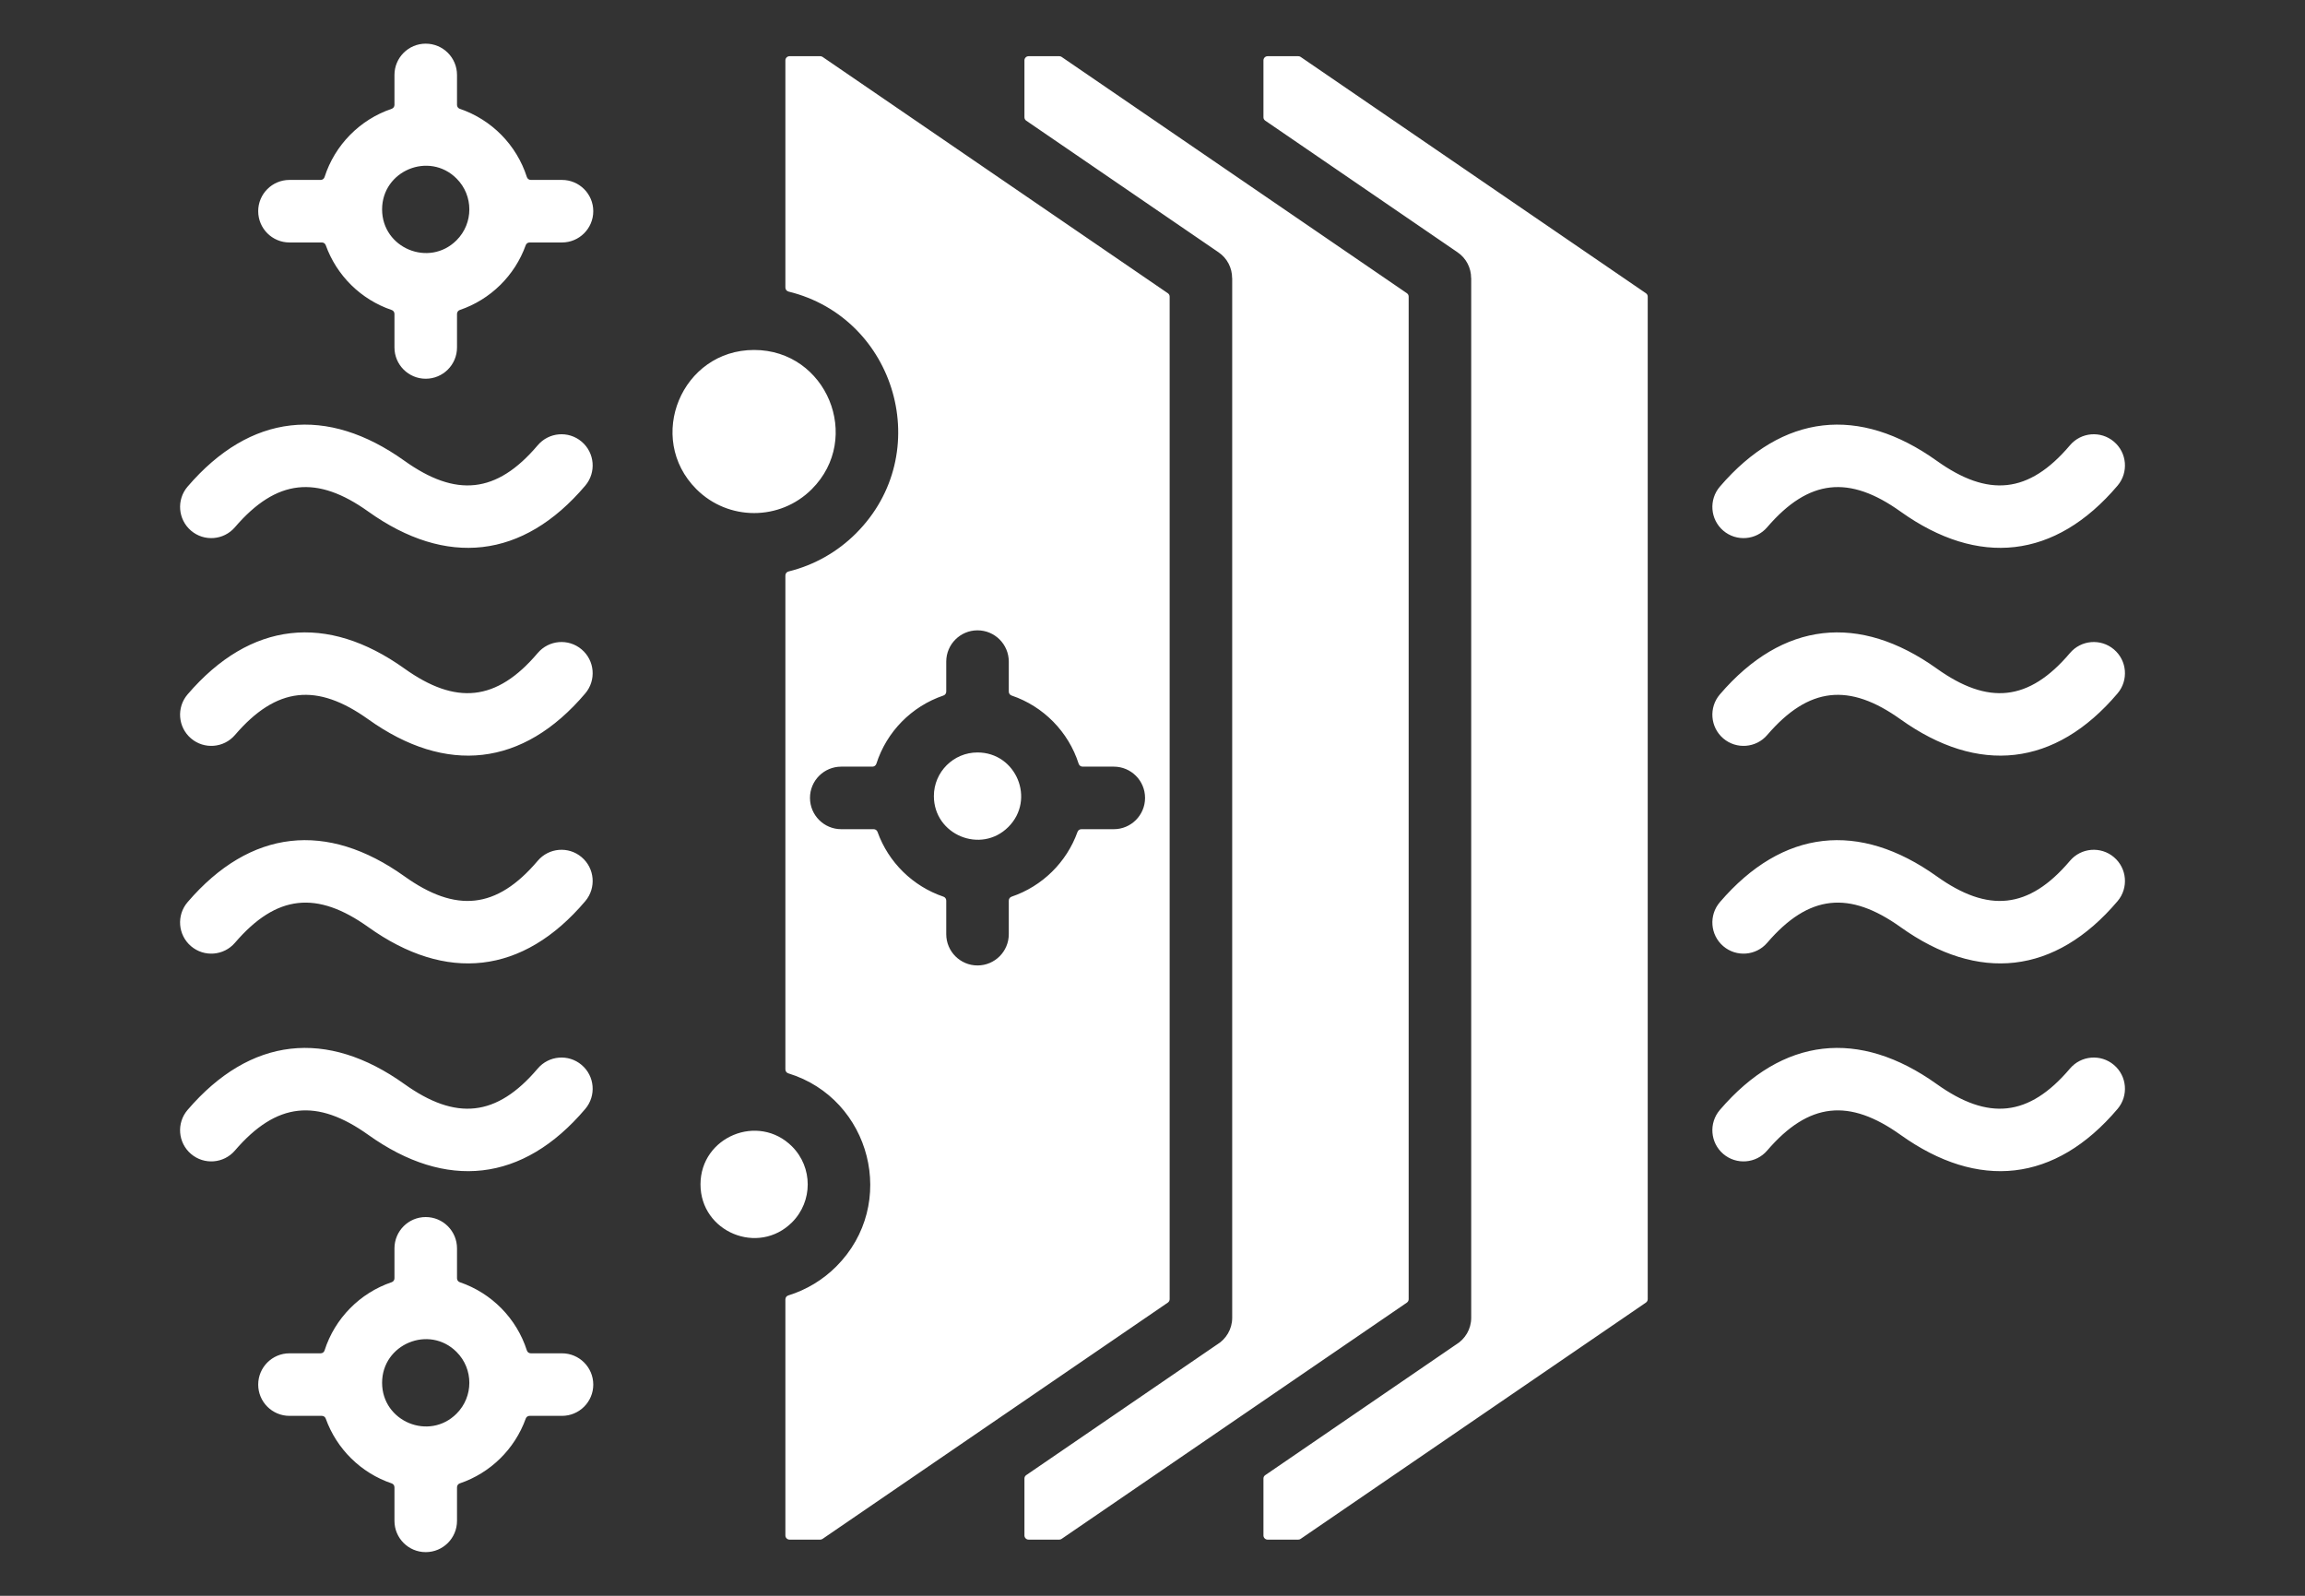 <svg xmlns="http://www.w3.org/2000/svg" fill="none" viewBox="0 0 52 36" height="36" width="52">
<rect x="0" y="0" width="52" height="36" fill="#333333" stroke="none"/>
<path fill="white" d="M8.899 1.69C8.899 1.301 9.215 0.985 9.604 0.985C9.994 0.985 10.31 1.301 10.31 1.69V2.366C10.31 2.407 10.335 2.442 10.373 2.455C11.091 2.698 11.655 3.272 11.886 3.994C11.899 4.033 11.934 4.059 11.976 4.059H12.678C13.068 4.059 13.384 4.375 13.384 4.764C13.384 5.154 13.068 5.47 12.678 5.47H11.948C11.908 5.47 11.873 5.494 11.86 5.532C11.614 6.218 11.064 6.759 10.373 6.993C10.335 7.006 10.31 7.041 10.31 7.082V7.839C10.31 8.228 9.994 8.544 9.604 8.544C9.215 8.544 8.899 8.228 8.899 7.839V7.082C8.899 7.041 8.874 7.006 8.835 6.993C8.144 6.759 7.595 6.218 7.349 5.532C7.335 5.494 7.301 5.47 7.261 5.47H6.53C6.141 5.47 5.825 5.154 5.825 4.764C5.825 4.375 6.141 4.059 6.53 4.059H7.233C7.275 4.059 7.31 4.033 7.322 3.994C7.553 3.272 8.118 2.698 8.835 2.455C8.874 2.442 8.899 2.407 8.899 2.366L8.899 1.69ZM21.068 17.959C21.068 18.834 22.13 19.274 22.748 18.656C23.367 18.037 22.927 16.975 22.052 16.975C21.509 16.975 21.068 17.416 21.068 17.959ZM17.868 25.863C17.108 25.104 15.803 25.644 15.803 26.719C15.803 27.794 17.108 28.334 17.868 27.575C18.34 27.102 18.34 26.336 17.868 25.863ZM18.313 11.036C19.469 9.88 18.647 7.895 17.012 7.895C15.378 7.895 14.556 9.88 15.711 11.036C16.43 11.754 17.595 11.754 18.313 11.036ZM33.19 6.272V29.728C33.19 29.985 33.052 30.21 32.846 30.334C32.844 30.335 32.843 30.335 32.841 30.337L28.544 33.278C28.517 33.296 28.503 33.323 28.503 33.355V34.639C28.503 34.69 28.545 34.733 28.597 34.733H29.289C29.309 34.733 29.326 34.727 29.342 34.716L37.131 29.386C37.157 29.367 37.172 29.34 37.172 29.308V6.692C37.172 6.66 37.157 6.633 37.131 6.615L29.342 1.284C29.326 1.273 29.309 1.268 29.289 1.268H28.597C28.545 1.268 28.503 1.31 28.503 1.362V2.645C28.503 2.677 28.517 2.704 28.544 2.722L32.881 5.691C33.081 5.827 33.188 6.048 33.188 6.272L33.19 6.272ZM27.798 6.272H27.796C27.796 6.048 27.689 5.827 27.489 5.691L23.151 2.722C23.125 2.704 23.111 2.677 23.111 2.645V1.362C23.111 1.31 23.153 1.268 23.205 1.268H23.897C23.917 1.268 23.934 1.273 23.95 1.284L31.739 6.615C31.765 6.633 31.779 6.66 31.779 6.692V29.308C31.779 29.34 31.765 29.368 31.739 29.386L23.95 34.716C23.934 34.727 23.917 34.733 23.897 34.733H23.205C23.153 34.733 23.111 34.69 23.111 34.639V33.355C23.111 33.324 23.125 33.296 23.151 33.278L27.449 30.337C27.451 30.336 27.452 30.335 27.454 30.334C27.66 30.21 27.798 29.985 27.798 29.728V6.272H27.798ZM26.387 29.308C26.387 29.34 26.372 29.367 26.346 29.386L18.557 34.716C18.541 34.727 18.524 34.733 18.504 34.733H17.812C17.76 34.733 17.718 34.69 17.718 34.639V29.314C17.718 29.272 17.744 29.236 17.784 29.224C18.197 29.097 18.567 28.87 18.865 28.572C20.272 27.165 19.648 24.785 17.784 24.214C17.744 24.202 17.718 24.166 17.718 24.124V12.983C17.718 12.939 17.747 12.902 17.789 12.892C18.375 12.748 18.898 12.446 19.311 12.033C21.114 10.23 20.218 7.171 17.79 6.578C17.747 6.567 17.718 6.53 17.718 6.487V1.362C17.718 1.31 17.76 1.268 17.812 1.268H18.504C18.524 1.268 18.541 1.273 18.557 1.284L26.346 6.615C26.372 6.633 26.387 6.66 26.387 6.692V29.308ZM21.347 14.926C21.347 14.536 21.663 14.22 22.052 14.22C22.442 14.22 22.758 14.536 22.758 14.926V15.602C22.758 15.643 22.783 15.678 22.822 15.691C23.539 15.934 24.103 16.507 24.334 17.229C24.347 17.269 24.382 17.295 24.424 17.295H25.127C25.516 17.295 25.832 17.61 25.832 18C25.832 18.39 25.516 18.706 25.127 18.706H24.396C24.356 18.706 24.321 18.73 24.308 18.768C24.062 19.454 23.512 19.994 22.822 20.228C22.783 20.241 22.758 20.276 22.758 20.317V21.074C22.758 21.464 22.442 21.78 22.052 21.78C21.663 21.78 21.347 21.464 21.347 21.074V20.317C21.347 20.276 21.322 20.241 21.283 20.228C20.593 19.994 20.043 19.454 19.797 18.768C19.784 18.73 19.749 18.706 19.709 18.706H18.978C18.589 18.706 18.273 18.39 18.273 18C18.273 17.61 18.589 17.295 18.978 17.295H19.681C19.723 17.295 19.758 17.269 19.771 17.229C20.002 16.507 20.566 15.934 21.283 15.691C21.322 15.678 21.347 15.643 21.347 15.602V14.926ZM5.301 11.893C5.048 12.189 4.604 12.223 4.309 11.971C4.014 11.718 3.979 11.274 4.231 10.979C5.651 9.323 7.377 9.147 9.124 10.395C10.282 11.222 11.2 11.143 12.13 10.046C12.381 9.749 12.825 9.712 13.121 9.963C13.418 10.214 13.455 10.658 13.204 10.955C11.795 12.617 10.062 12.793 8.309 11.541C7.153 10.715 6.24 10.8 5.301 11.893ZM5.301 25.954C5.048 26.25 4.604 26.284 4.309 26.032C4.013 25.779 3.979 25.335 4.231 25.04C5.651 23.384 7.377 23.208 9.124 24.456C10.282 25.283 11.2 25.203 12.13 24.107C12.381 23.81 12.825 23.773 13.121 24.024C13.418 24.275 13.455 24.719 13.204 25.016C11.795 26.679 10.062 26.854 8.309 25.602C7.153 24.777 6.24 24.861 5.301 25.954ZM5.301 21.268C5.048 21.563 4.604 21.597 4.309 21.345C4.013 21.092 3.979 20.648 4.231 20.353C5.651 18.697 7.377 18.521 9.124 19.769C10.282 20.596 11.2 20.517 12.13 19.42C12.381 19.123 12.825 19.086 13.121 19.337C13.418 19.588 13.455 20.032 13.204 20.329C11.795 21.992 10.062 22.168 8.309 20.915C7.153 20.09 6.24 20.174 5.301 21.268ZM5.301 16.581C5.048 16.876 4.604 16.91 4.309 16.658C4.013 16.405 3.979 15.961 4.231 15.666C5.651 14.01 7.377 13.834 9.124 15.082C10.282 15.909 11.2 15.829 12.13 14.733C12.381 14.436 12.825 14.399 13.121 14.65C13.418 14.901 13.455 15.345 13.204 15.642C11.795 17.305 10.062 17.48 8.309 16.228C7.153 15.402 6.24 15.487 5.301 16.581ZM39.868 25.954C39.616 26.25 39.171 26.284 38.876 26.032C38.581 25.779 38.547 25.335 38.799 25.04C40.219 23.384 41.944 23.208 43.692 24.456C44.85 25.283 45.767 25.203 46.697 24.107C46.948 23.81 47.392 23.773 47.689 24.024C47.986 24.275 48.023 24.719 47.772 25.016C46.362 26.679 44.629 26.854 42.876 25.602C41.72 24.777 40.808 24.861 39.868 25.954ZM39.868 21.268C39.616 21.563 39.171 21.597 38.876 21.345C38.581 21.092 38.547 20.648 38.799 20.353C40.219 18.697 41.944 18.521 43.692 19.769C44.849 20.596 45.767 20.517 46.697 19.42C46.948 19.123 47.392 19.086 47.689 19.337C47.986 19.588 48.023 20.032 47.772 20.329C46.362 21.992 44.629 22.168 42.876 20.915C41.72 20.09 40.808 20.174 39.868 21.268ZM39.868 16.581C39.616 16.876 39.171 16.91 38.876 16.658C38.581 16.405 38.547 15.961 38.799 15.666C40.219 14.01 41.944 13.834 43.692 15.082C44.85 15.909 45.767 15.829 46.697 14.733C46.948 14.436 47.392 14.399 47.689 14.65C47.986 14.901 48.023 15.345 47.772 15.642C46.362 17.305 44.629 17.48 42.876 16.228C41.72 15.402 40.808 15.487 39.868 16.581ZM39.868 11.893C39.616 12.189 39.171 12.223 38.876 11.971C38.581 11.718 38.547 11.274 38.799 10.979C40.219 9.323 41.944 9.147 43.692 10.395C44.849 11.222 45.767 11.143 46.697 10.046C46.948 9.749 47.392 9.712 47.689 9.963C47.986 10.214 48.023 10.658 47.772 10.955C46.362 12.617 44.629 12.793 42.876 11.541C41.72 10.715 40.808 10.8 39.868 11.893ZM8.899 28.162C8.899 27.772 9.215 27.456 9.604 27.456C9.994 27.456 10.31 27.772 10.31 28.162V28.837C10.31 28.878 10.335 28.913 10.373 28.926C11.091 29.17 11.655 29.743 11.886 30.465C11.899 30.505 11.934 30.53 11.976 30.53H12.678C13.068 30.53 13.384 30.846 13.384 31.236C13.384 31.625 13.068 31.941 12.678 31.941H11.948C11.908 31.941 11.873 31.965 11.86 32.004C11.614 32.689 11.064 33.23 10.373 33.464C10.335 33.477 10.31 33.512 10.31 33.553V34.31C10.31 34.7 9.994 35.015 9.604 35.015C9.215 35.015 8.899 34.7 8.899 34.31V33.553C8.899 33.512 8.874 33.477 8.835 33.464C8.144 33.23 7.595 32.689 7.349 32.004C7.335 31.965 7.301 31.941 7.261 31.941H6.53C6.141 31.941 5.825 31.625 5.825 31.236C5.825 30.846 6.141 30.53 6.53 30.53H7.233C7.275 30.53 7.31 30.505 7.322 30.465C7.553 29.743 8.118 29.169 8.835 28.926C8.874 28.913 8.899 28.878 8.899 28.837L8.899 28.162ZM10.3 30.499C9.682 29.881 8.62 30.321 8.62 31.195C8.62 32.07 9.682 32.51 10.3 31.891C10.684 31.507 10.685 30.884 10.3 30.499ZM10.3 4.028C9.682 3.41 8.62 3.849 8.62 4.724C8.62 5.599 9.682 6.038 10.3 5.42C10.684 5.036 10.685 4.412 10.3 4.028Z" clip-rule="evenodd" fill-rule="evenodd"></path>
</svg>
